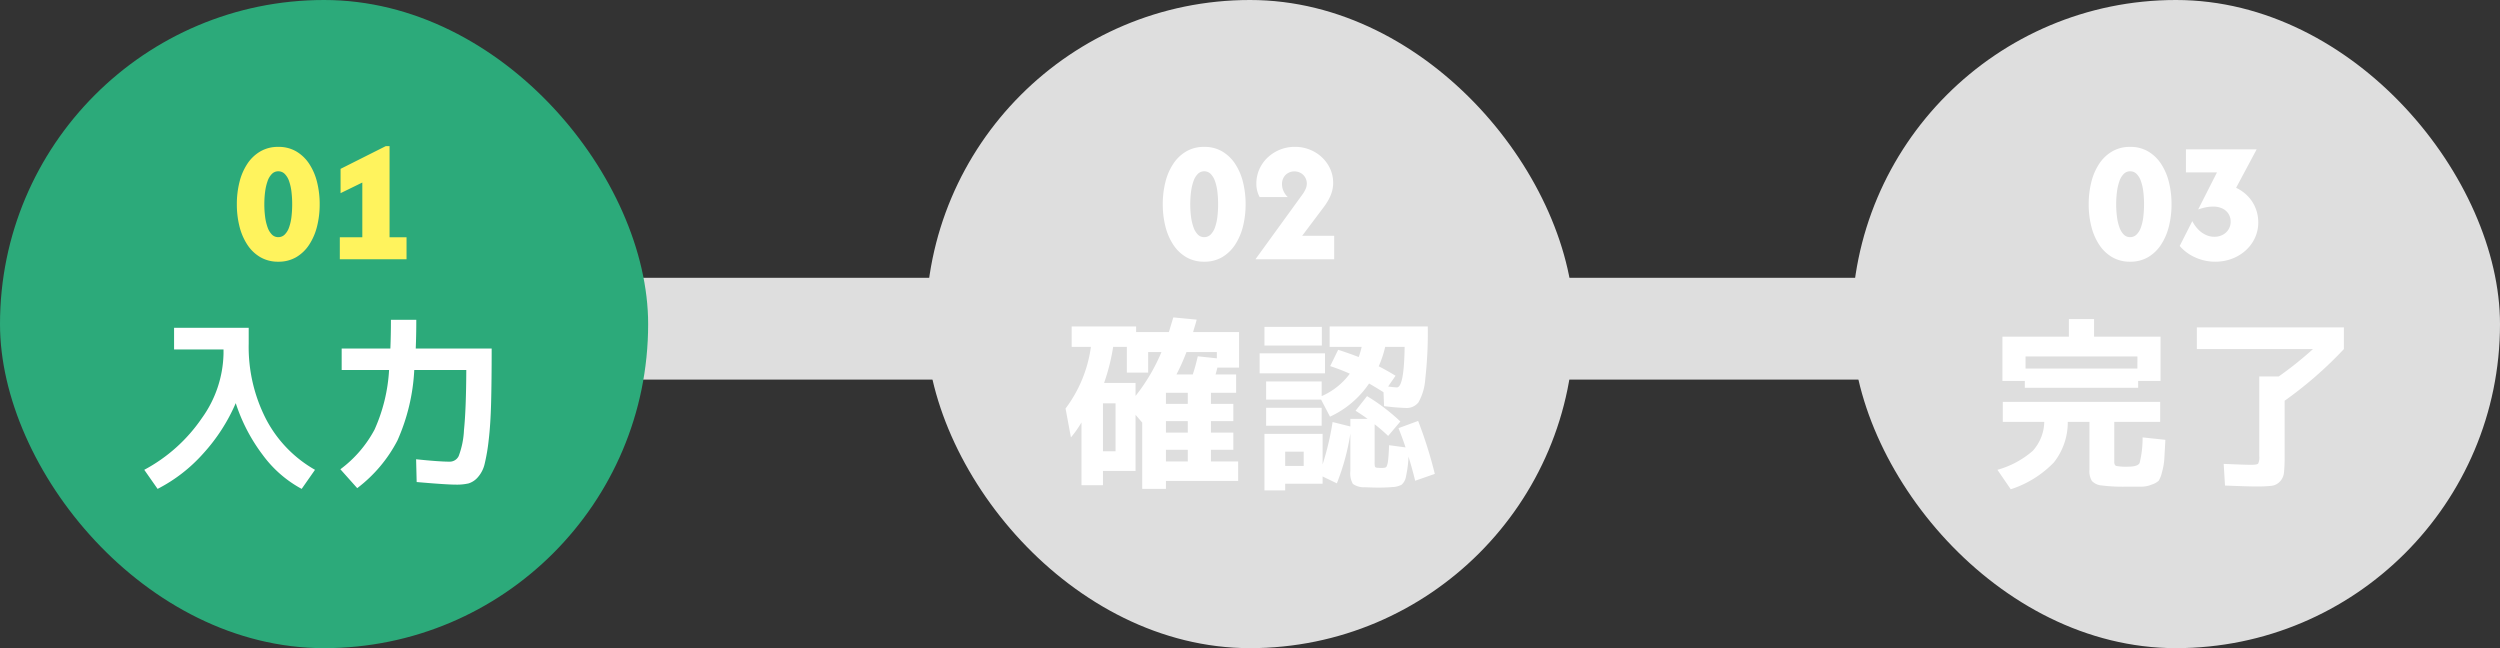 <svg xmlns="http://www.w3.org/2000/svg" width="270" height="70" viewBox="0 0 270 70">
  <rect x="0" y="0" width="270" height="70" fill="#333333" stroke="none"/>
  <g id="Group_2856" data-name="Group 2856" transform="translate(-68 -25549)">
    <line id="Line_137" data-name="Line 137" x2="193" transform="translate(96.5 25584.5)" fill="none" stroke="#dedede" stroke-linecap="round" stroke-width="11"/>
    <line id="Line_136" data-name="Line 136" x2="113" transform="translate(96.5 25584.5)" fill="none" stroke="#85d69e" stroke-linecap="round" stroke-width="11" opacity="0"/>
    <g id="Group_1464" data-name="Group 1464" transform="translate(17 6145)">
      <g id="Group_2855" data-name="Group 2855" transform="translate(205)">
        <rect id="Rectangle_335" data-name="Rectangle 335" width="70" height="70" rx="35" transform="translate(46 19404)" fill="#dedede"/>
        <g id="Group_1221" data-name="Group 1221" transform="translate(-42 -161.135)">
          <path id="Path_93407" data-name="Path 93407" d="M-4.08-9.86v.74H-16.32v-.74h-2.42v-4.78h7.18v-1.9h2.72v1.9h7.18v4.78Zm.48,6.1,2.46.26q-.08,1.52-.12,2.14A6.735,6.735,0,0,1-1.51.01a2.908,2.908,0,0,1-.36.92,2.137,2.137,0,0,1-.73.4,2.965,2.965,0,0,1-1.09.23H-5.36a18.561,18.561,0,0,1-2.65-.13A1.642,1.642,0,0,1-9.07.95,1.993,1.993,0,0,1-9.34-.24v-5.2h-2.34a6.983,6.983,0,0,1-1.5,4.38,11.247,11.247,0,0,1-4.66,2.9l-1.44-2.1a9.774,9.774,0,0,0,3.82-2.05,4.8,4.8,0,0,0,1.24-3.13H-18.7V-7.6h17v2.16H-6.66v4.3q0,.38.21.46A5.571,5.571,0,0,0-5.16-.6q1.04,0,1.24-.4A11.158,11.158,0,0,0-3.6-3.76Zm-.56-8.74H-16.24v1.3H-4.16Zm6.42-.8v-2.34H18.14v2.34a42.666,42.666,0,0,1-6.4,5.58v5.98A16.292,16.292,0,0,1,11.67.05a1.647,1.647,0,0,1-.44.96,1.488,1.488,0,0,1-.92.46,14.961,14.961,0,0,1-1.71.07q-.76,0-3.3-.1L5.16-.9q2.36.1,2.94.1.66,0,.78-.13A1.539,1.539,0,0,0,9-1.74v-8.6h2.1a39.045,39.045,0,0,0,3.7-2.96Z" transform="translate(123 19616.135)" fill="#fff"/>
          <path id="Path_93406" data-name="Path 93406" d="M-4.948.264A3.769,3.769,0,0,1-6.881-.224,4.226,4.226,0,0,1-8.286-1.57a6.4,6.4,0,0,1-.851-1.979,9.71,9.71,0,0,1-.284-2.388,9.767,9.767,0,0,1,.284-2.4,6.317,6.317,0,0,1,.851-1.973,4.249,4.249,0,0,1,1.405-1.339,3.769,3.769,0,0,1,1.933-.488,3.759,3.759,0,0,1,1.94.488,4.272,4.272,0,0,1,1.4,1.339A6.317,6.317,0,0,1-.759-8.339a9.767,9.767,0,0,1,.284,2.4A9.71,9.71,0,0,1-.759-3.549,6.4,6.4,0,0,1-1.61-1.57a4.249,4.249,0,0,1-1.4,1.346A3.759,3.759,0,0,1-4.948.264Zm0-2.652a.964.964,0,0,0,.7-.284,2.035,2.035,0,0,0,.468-.772,5.147,5.147,0,0,0,.257-1.135,11.186,11.186,0,0,0,.079-1.359A11.139,11.139,0,0,0-3.523-7.3,5.266,5.266,0,0,0-3.78-8.438a2.03,2.03,0,0,0-.468-.778.964.964,0,0,0-.7-.284.949.949,0,0,0-.686.284,2.03,2.03,0,0,0-.468.778A5.525,5.525,0,0,0-6.366-7.3a10.293,10.293,0,0,0-.086,1.366,10.337,10.337,0,0,0,.086,1.359A5.392,5.392,0,0,0-6.1-3.444a2.084,2.084,0,0,0,.462.772A.942.942,0,0,0-4.948-2.388ZM4.249.264A5.168,5.168,0,0,1,2.085-.2,4.714,4.714,0,0,1,.409-1.438L1.768-4.117a3.923,3.923,0,0,0,.62.877,2.738,2.738,0,0,0,.811.594,2.162,2.162,0,0,0,.943.218,1.905,1.905,0,0,0,.91-.211,1.627,1.627,0,0,0,.627-.581,1.56,1.56,0,0,0,.231-.844A1.536,1.536,0,0,0,5.68-4.9a1.577,1.577,0,0,0-.66-.581A2.293,2.293,0,0,0,4-5.687a4,4,0,0,0-.772.079,4.848,4.848,0,0,0-.785.224L2.415-5.4,4.433-9.381H1.082v-2.494H8.708v.026L6.5-7.719a4.41,4.41,0,0,1,.97.627,4.022,4.022,0,0,1,.759.858,4.01,4.01,0,0,1,.488,1.049A4.081,4.081,0,0,1,8.893-4a3.965,3.965,0,0,1-.356,1.682,4.214,4.214,0,0,1-.99,1.352,4.609,4.609,0,0,1-1.471.9A5.035,5.035,0,0,1,4.249.264Z" transform="translate(123 19593.135)" fill="#fff"/>
        </g>
      </g>
      <g id="Group_2853" data-name="Group 2853" transform="translate(105)">
        <rect id="Rectangle_335-2" data-name="Rectangle 335" width="70" height="70" rx="35" transform="translate(46 19404)" fill="#dedede"/>
        <g id="Group_1221-2" data-name="Group 1221" transform="translate(-42 -161.135)">
          <path id="Path_93405" data-name="Path 93405" d="M-15.88-2.26h1.36V-7.44h-1.36Zm9.16-5.12v-1.2H-9.08v1.2Zm0,3.1V-5.52H-9.08v1.24Zm0,1.86H-9.08v1.26h2.36Zm.54-8.14q.3-.9.54-1.96l2.06.22v-.68H-6.86a22.78,22.78,0,0,1-1.08,2.42ZM-11-12.98v2.22h-2.3v-2.78h-1.48a21.7,21.7,0,0,1-.98,3.9h3.4v1.4a20.113,20.113,0,0,0,2.8-4.74ZM-9.08,1.8h-2.56V-5.36l-.72-.84V-.14h-3.52V1.4H-18.2V-5.38a11.426,11.426,0,0,1-1.14,1.62l-.58-3.12a14.3,14.3,0,0,0,2.74-6.66h-2.08v-2.2h6.96v.6h3.54q.44-1.46.48-1.58l2.52.24q-.06.26-.2.71t-.18.63h4.96v3.84H-3.52q-.14.56-.2.74H-1.5v1.98H-4.22v1.2H-1.8v1.86H-4.22v1.24H-1.8v1.86H-4.22v1.26h2.94V.94h-7.8ZM13.9-11.44q.8.4,1.82,1.02l-.8,1.16a8.267,8.267,0,0,0,.94.1q.78,0,.84-4.38H14.6A11.419,11.419,0,0,1,13.9-11.44ZM3.8-.68h2V-2.22h-2ZM16.04-4.76l2.12-.78A47.118,47.118,0,0,1,19.96.18L17.84.92q-.32-1.3-.72-2.6A12.479,12.479,0,0,1,16.84.49a1.462,1.462,0,0,1-.47.86,2.21,2.21,0,0,1-.97.25q-.64.06-1.5.06-.7,0-1.5-.04a2.008,2.008,0,0,1-1.29-.36,2.337,2.337,0,0,1-.27-1.4V-4.18A24.669,24.669,0,0,1,9.38,1.2L7.84.46v.78H3.8v.72H1.56v-6.1H7.84v3.3A30.016,30.016,0,0,0,8.92-5.42l1.92.48v-.82H12.7q-.42-.32-1.3-.88l1.24-1.58a21.246,21.246,0,0,1,3.6,2.74L14.92-3.92a18.874,18.874,0,0,0-1.46-1.26v4.04a2.038,2.038,0,0,0,.04.55q.04.09.26.11.06,0,.17.01t.19.01a2.565,2.565,0,0,0,.38-.02.328.328,0,0,0,.26-.15,2.079,2.079,0,0,0,.15-.64q.07-.51.11-1.65l1.78.24Q16.52-3.54,16.04-4.76ZM1.56-13.68V-15.7h6.2v2.02Zm-.52,3v-2.16H8.1v2.16Zm.7,2.84V-9.8h6v1.58a7.518,7.518,0,0,0,3.04-2.42,21.537,21.537,0,0,0-2.12-.82l.86-1.76q1.02.32,2.22.78a8.584,8.584,0,0,0,.32-1.1H8.6v-2.2H19.2a44.234,44.234,0,0,1-.27,5.66,5.919,5.919,0,0,1-.74,2.54,1.613,1.613,0,0,1-1.35.6,23.321,23.321,0,0,1-2.36-.2l-.06-1.5q-.96-.6-1.56-.94A10.312,10.312,0,0,1,8.64-6L7.68-7.84Zm0,2.82V-6.96h6v1.94Z" transform="translate(123 19616.135)" fill="#fff"/>
          <path id="Path_93404" data-name="Path 93404" d="M-4.948.264A3.769,3.769,0,0,1-6.881-.224,4.226,4.226,0,0,1-8.286-1.57a6.4,6.4,0,0,1-.851-1.979,9.71,9.71,0,0,1-.284-2.388,9.767,9.767,0,0,1,.284-2.4,6.317,6.317,0,0,1,.851-1.973,4.249,4.249,0,0,1,1.405-1.339,3.769,3.769,0,0,1,1.933-.488,3.759,3.759,0,0,1,1.94.488,4.272,4.272,0,0,1,1.4,1.339A6.317,6.317,0,0,1-.759-8.339a9.767,9.767,0,0,1,.284,2.4A9.71,9.71,0,0,1-.759-3.549,6.4,6.4,0,0,1-1.61-1.57a4.249,4.249,0,0,1-1.4,1.346A3.759,3.759,0,0,1-4.948.264Zm0-2.652a.964.964,0,0,0,.7-.284,2.035,2.035,0,0,0,.468-.772,5.147,5.147,0,0,0,.257-1.135,11.186,11.186,0,0,0,.079-1.359A11.139,11.139,0,0,0-3.523-7.3,5.266,5.266,0,0,0-3.78-8.438a2.03,2.03,0,0,0-.468-.778.964.964,0,0,0-.7-.284.949.949,0,0,0-.686.284,2.03,2.03,0,0,0-.468.778A5.525,5.525,0,0,0-6.366-7.3a10.293,10.293,0,0,0-.086,1.366,10.337,10.337,0,0,0,.086,1.359A5.392,5.392,0,0,0-6.1-3.444a2.084,2.084,0,0,0,.462.772A.942.942,0,0,0-4.948-2.388ZM.607,0V-.026L5.621-6.94a3.311,3.311,0,0,0,.409-.7,1.453,1.453,0,0,0,.106-.515,1.33,1.33,0,0,0-.178-.686,1.28,1.28,0,0,0-.482-.475,1.37,1.37,0,0,0-.686-.172,1.34,1.34,0,0,0-.68.178,1.253,1.253,0,0,0-.482.488,1.434,1.434,0,0,0-.172.706,1.8,1.8,0,0,0,.158.739,2.191,2.191,0,0,0,.462.66H1.042A2.979,2.979,0,0,1,.686-8.154,3.818,3.818,0,0,1,1-9.7a3.9,3.9,0,0,1,.891-1.273,4.227,4.227,0,0,1,1.333-.858,4.265,4.265,0,0,1,1.63-.31,4.293,4.293,0,0,1,1.6.3,4.116,4.116,0,0,1,1.313.831,3.945,3.945,0,0,1,.891,1.24,3.616,3.616,0,0,1,.323,1.524,3.345,3.345,0,0,1-.125.917,4.348,4.348,0,0,1-.369.891,7.424,7.424,0,0,1-.64.963L5.634-2.533H9.091V0Z" transform="translate(123 19593.135)" fill="#fff"/>
        </g>
      </g>
      <g id="Group_1222" data-name="Group 1222">
        <rect id="Rectangle_335-3" data-name="Rectangle 335" width="70" height="70" rx="35" transform="translate(51 19404)" fill="#2caa7a"/>
        <g id="Group_1221-3" data-name="Group 1221" transform="translate(-37 -161.135)">
          <path id="Path_93403" data-name="Path 93403" d="M-16.2-15.6h8.06v1.74A17.049,17.049,0,0,0-6.27-5.74,13.468,13.468,0,0,0-.98-.26L-2.42,1.8a12.655,12.655,0,0,1-4.2-3.66,18.955,18.955,0,0,1-2.92-5.6,19.536,19.536,0,0,1-3.51,5.44A16.939,16.939,0,0,1-17.98,1.8L-19.42-.26A17.483,17.483,0,0,0-13.2-5.84a12.337,12.337,0,0,0,2.34-6.96v-.46H-16.2Zm23.42-.86H9.96q0,1.66-.06,3.1h8.2q0,3.5-.06,5.84t-.26,4.03a20.1,20.1,0,0,1-.44,2.6A3.273,3.273,0,0,1,16.6.55a2.174,2.174,0,0,1-1,.66,5.632,5.632,0,0,1-1.36.13q-1.04,0-4.24-.28L9.94-1.4q2.48.26,3.62.26a1.069,1.069,0,0,0,.98-.61,9.062,9.062,0,0,0,.57-2.81q.23-2.2.25-6.48H9.74A21.219,21.219,0,0,1,7.92-3.42,15.3,15.3,0,0,1,3.58,1.72L1.76-.32A12.867,12.867,0,0,0,5.45-4.6a18.165,18.165,0,0,0,1.57-6.44H1.9v-2.32H7.16Q7.22-14.8,7.22-16.46Z" transform="translate(123 19616.135)" fill="#fff"/>
          <path id="Path_93402" data-name="Path 93402" d="M-4.948.264A3.769,3.769,0,0,1-6.881-.224,4.226,4.226,0,0,1-8.286-1.57a6.4,6.4,0,0,1-.851-1.979,9.71,9.71,0,0,1-.284-2.388,9.767,9.767,0,0,1,.284-2.4,6.317,6.317,0,0,1,.851-1.973,4.249,4.249,0,0,1,1.405-1.339,3.769,3.769,0,0,1,1.933-.488,3.759,3.759,0,0,1,1.94.488,4.272,4.272,0,0,1,1.4,1.339A6.317,6.317,0,0,1-.759-8.339a9.767,9.767,0,0,1,.284,2.4A9.71,9.71,0,0,1-.759-3.549,6.4,6.4,0,0,1-1.61-1.57a4.249,4.249,0,0,1-1.4,1.346A3.759,3.759,0,0,1-4.948.264Zm0-2.652a.964.964,0,0,0,.7-.284,2.035,2.035,0,0,0,.468-.772,5.147,5.147,0,0,0,.257-1.135,11.186,11.186,0,0,0,.079-1.359A11.139,11.139,0,0,0-3.523-7.3,5.266,5.266,0,0,0-3.78-8.438a2.03,2.03,0,0,0-.468-.778.964.964,0,0,0-.7-.284.949.949,0,0,0-.686.284,2.03,2.03,0,0,0-.468.778A5.525,5.525,0,0,0-6.366-7.3a10.293,10.293,0,0,0-.086,1.366,10.337,10.337,0,0,0,.086,1.359A5.392,5.392,0,0,0-6.1-3.444a2.084,2.084,0,0,0,.462.772A.942.942,0,0,0-4.948-2.388ZM1.7,0V-2.375H4.13V-8.286L1.781-7.138V-9.764l4.882-2.454h.409v9.843H8.906V0Z" transform="translate(123 19593.135)" fill="#fff35d"/>
        </g>
      </g>
    </g>
  </g>
</svg>

